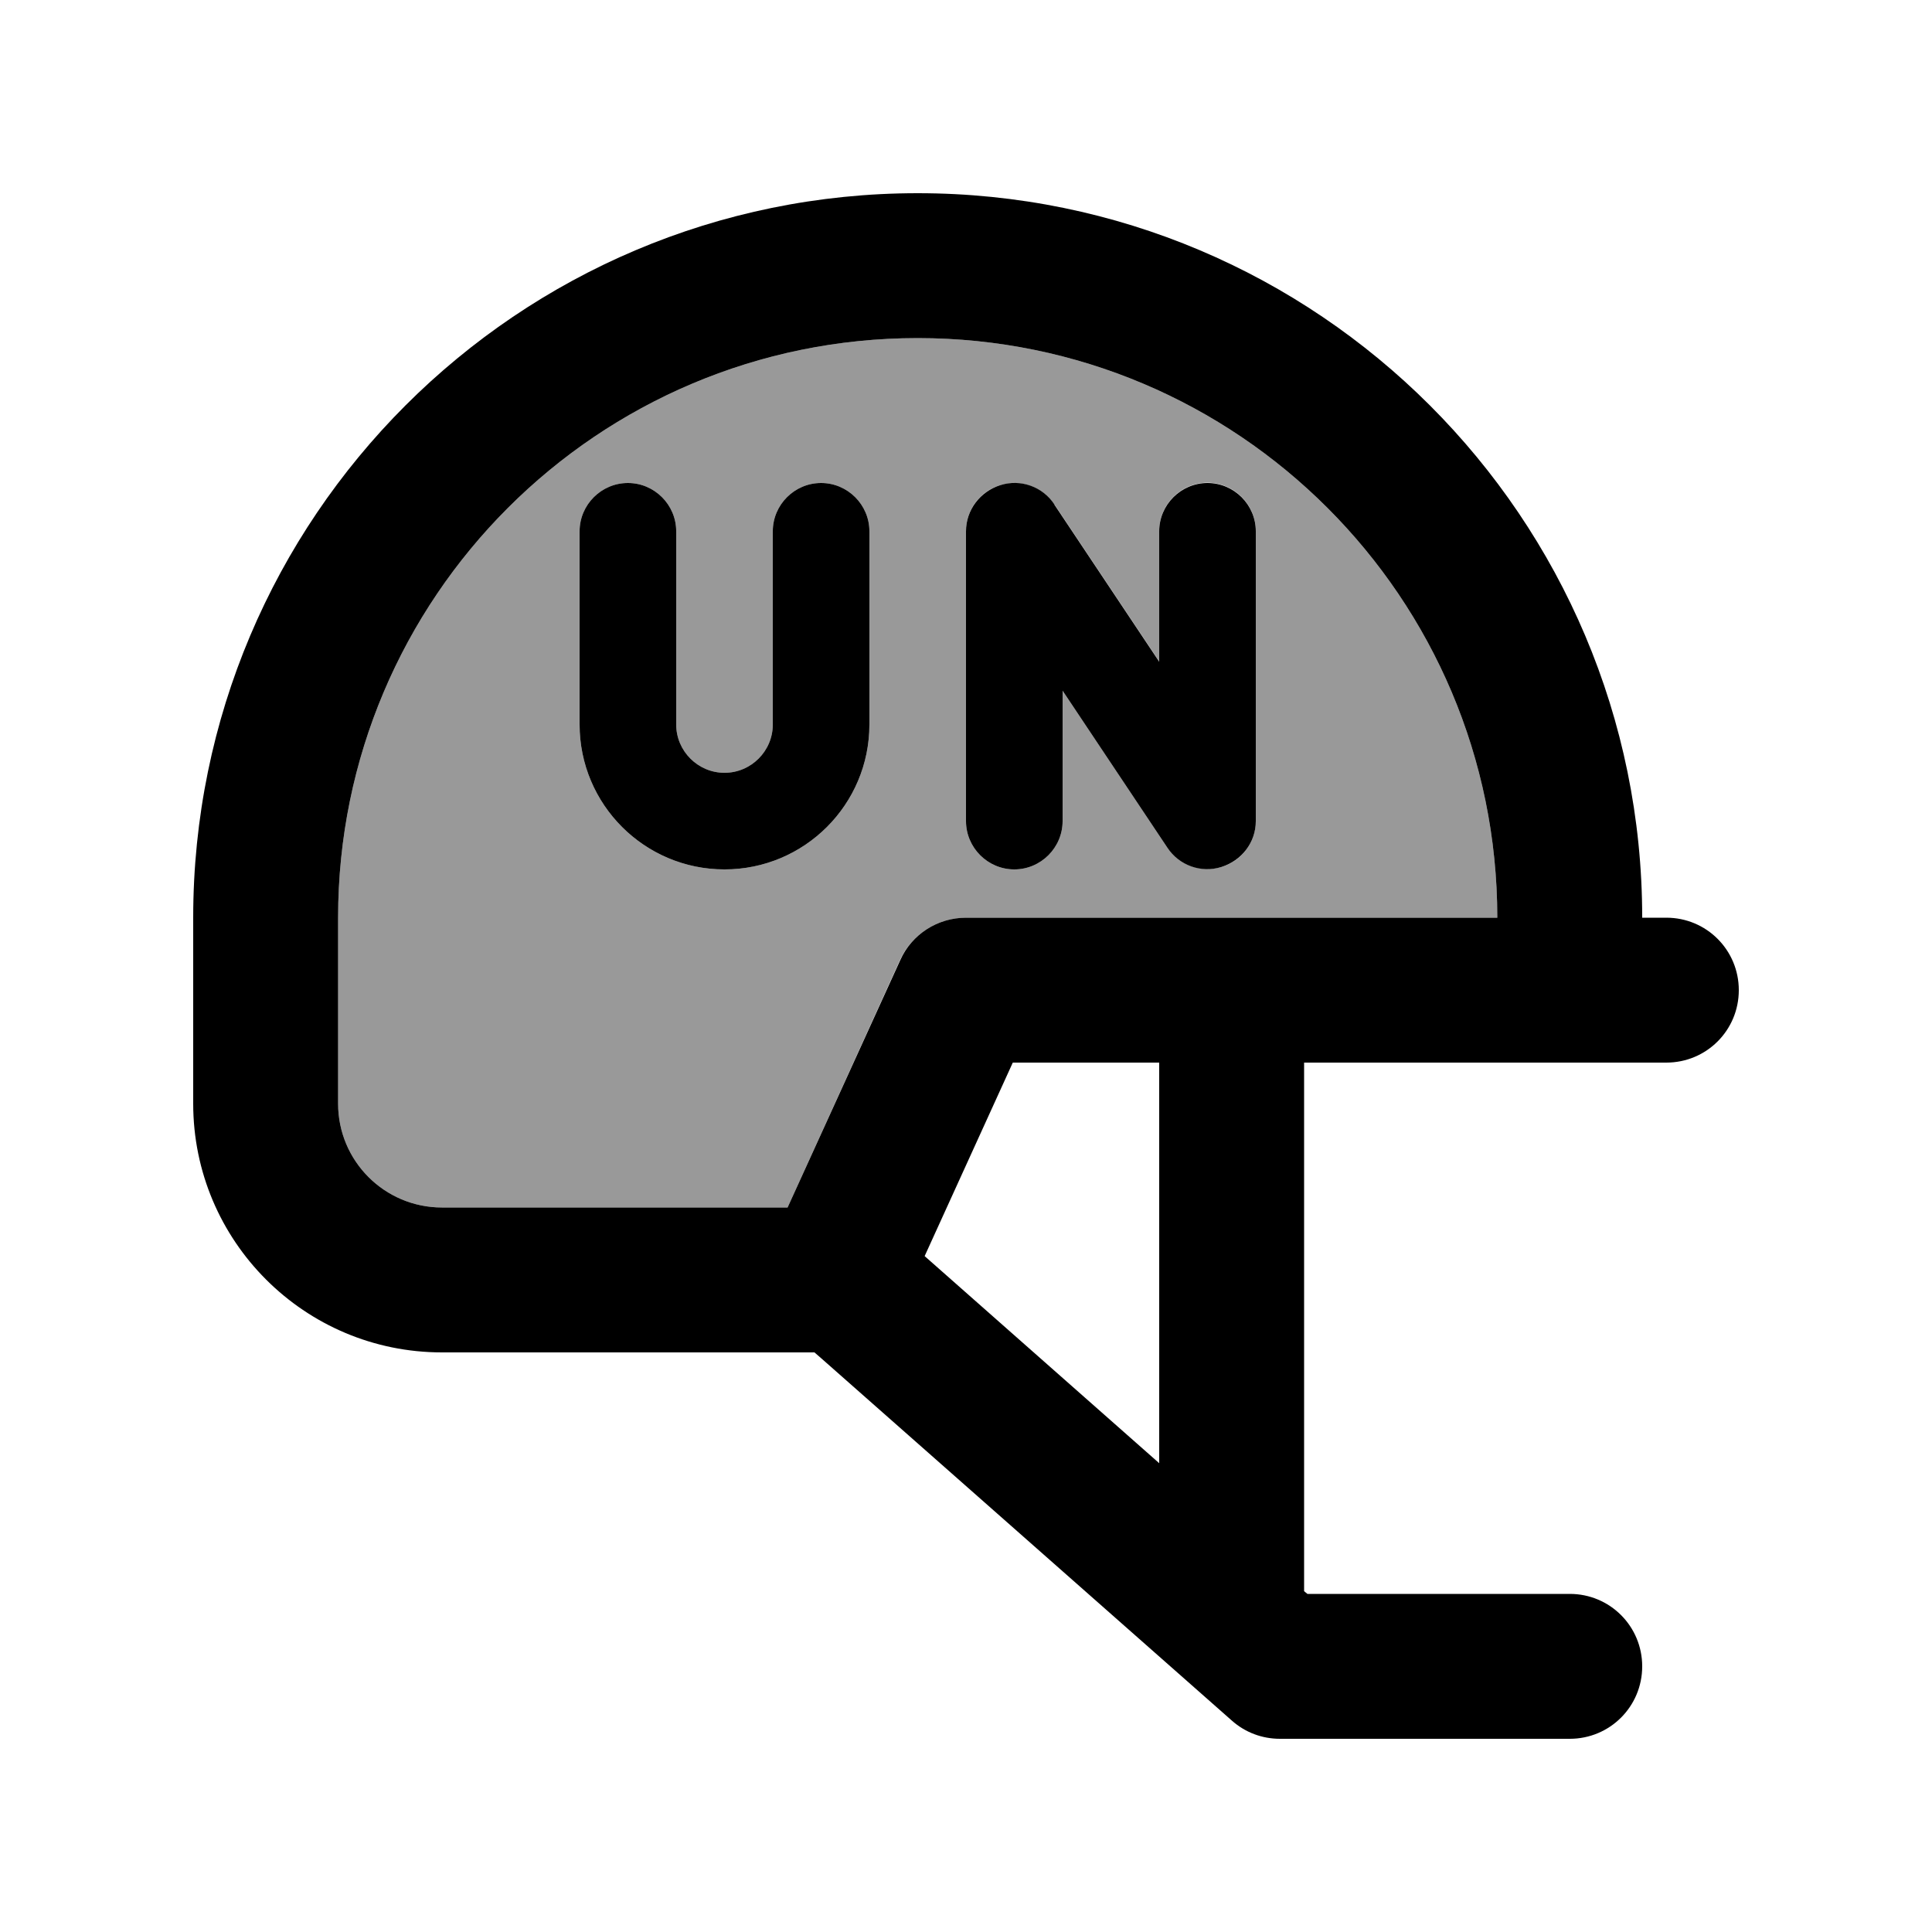 <svg xmlns="http://www.w3.org/2000/svg" viewBox="0 0 640 640"><!--! Font Awesome Pro 7.1.0 by @fontawesome - https://fontawesome.com License - https://fontawesome.com/license (Commercial License) Copyright 2025 Fonticons, Inc. --><path opacity=".4" fill="currentColor" d="M112 304L112 365.6C112 384.6 127.4 400 146.4 400L260.9 400L298.1 318.1C302 309.5 310.6 304 320 304L496 304C496 198 410 112 304 112C198 112 112 198 112 304zM192 176C192 167.2 199.2 160 208 160C216.8 160 224 167.2 224 176L224 240C224 248.8 231.2 256 240 256C248.8 256 256 248.8 256 240L256 176C256 167.2 263.2 160 272 160C280.8 160 288 167.2 288 176L288 240C288 266.5 266.5 288 240 288C213.5 288 192 266.5 192 240L192 176zM320 176C320 168.9 324.6 162.7 331.4 160.7C338.2 158.7 345.4 161.3 349.3 167.1L384 219.1L384 175.9C384 167.1 391.2 159.9 400 159.9C408.8 159.9 416 167.1 416 175.9L416 271.9C416 279 411.4 285.2 404.6 287.2C397.8 289.2 390.6 286.6 386.7 280.8L352 228.8L352 272C352 280.8 344.8 288 336 288C327.2 288 320 280.8 320 272L320 176z"/><path fill="currentColor" d="M304 112C410 112 496 198 496 304L320 304C310.6 304 302 309.5 298.2 318.1L260.9 400L146.4 400C127.4 400 112 384.6 112 365.6L112 304C112 198 198 112 304 112zM384 484.7L306.3 416.1L335.5 352L384 352L384 484.7zM432 527.1L432 352L552 352C565.3 352 576 341.3 576 328C576 314.7 565.3 304 552 304L544 304C544 171.5 436.5 64 304 64C171.5 64 64 171.5 64 304L64 365.6C64 411.1 100.9 448 146.4 448L269.8 448L272.1 450L408.1 570C412.5 573.9 418.1 576 424 576L520 576C533.3 576 544 565.3 544 552C544 538.7 533.3 528 520 528L433.1 528L432 527.1zM349.3 167.1C345.4 161.2 338.1 158.6 331.4 160.7C324.7 162.8 320 168.9 320 176L320 272C320 280.8 327.2 288 336 288C344.8 288 352 280.8 352 272L352 228.8L386.7 280.8C390.6 286.7 397.9 289.3 404.6 287.2C411.3 285.1 416 279.1 416 272L416 176C416 167.2 408.8 160 400 160C391.2 160 384 167.2 384 176L384 219.2L349.3 167.2zM224 176C224 167.2 216.8 160 208 160C199.2 160 192 167.2 192 176L192 240C192 266.5 213.5 288 240 288C266.5 288 288 266.5 288 240L288 176C288 167.2 280.8 160 272 160C263.2 160 256 167.2 256 176L256 240C256 248.8 248.8 256 240 256C231.2 256 224 248.8 224 240L224 176z"/></svg>